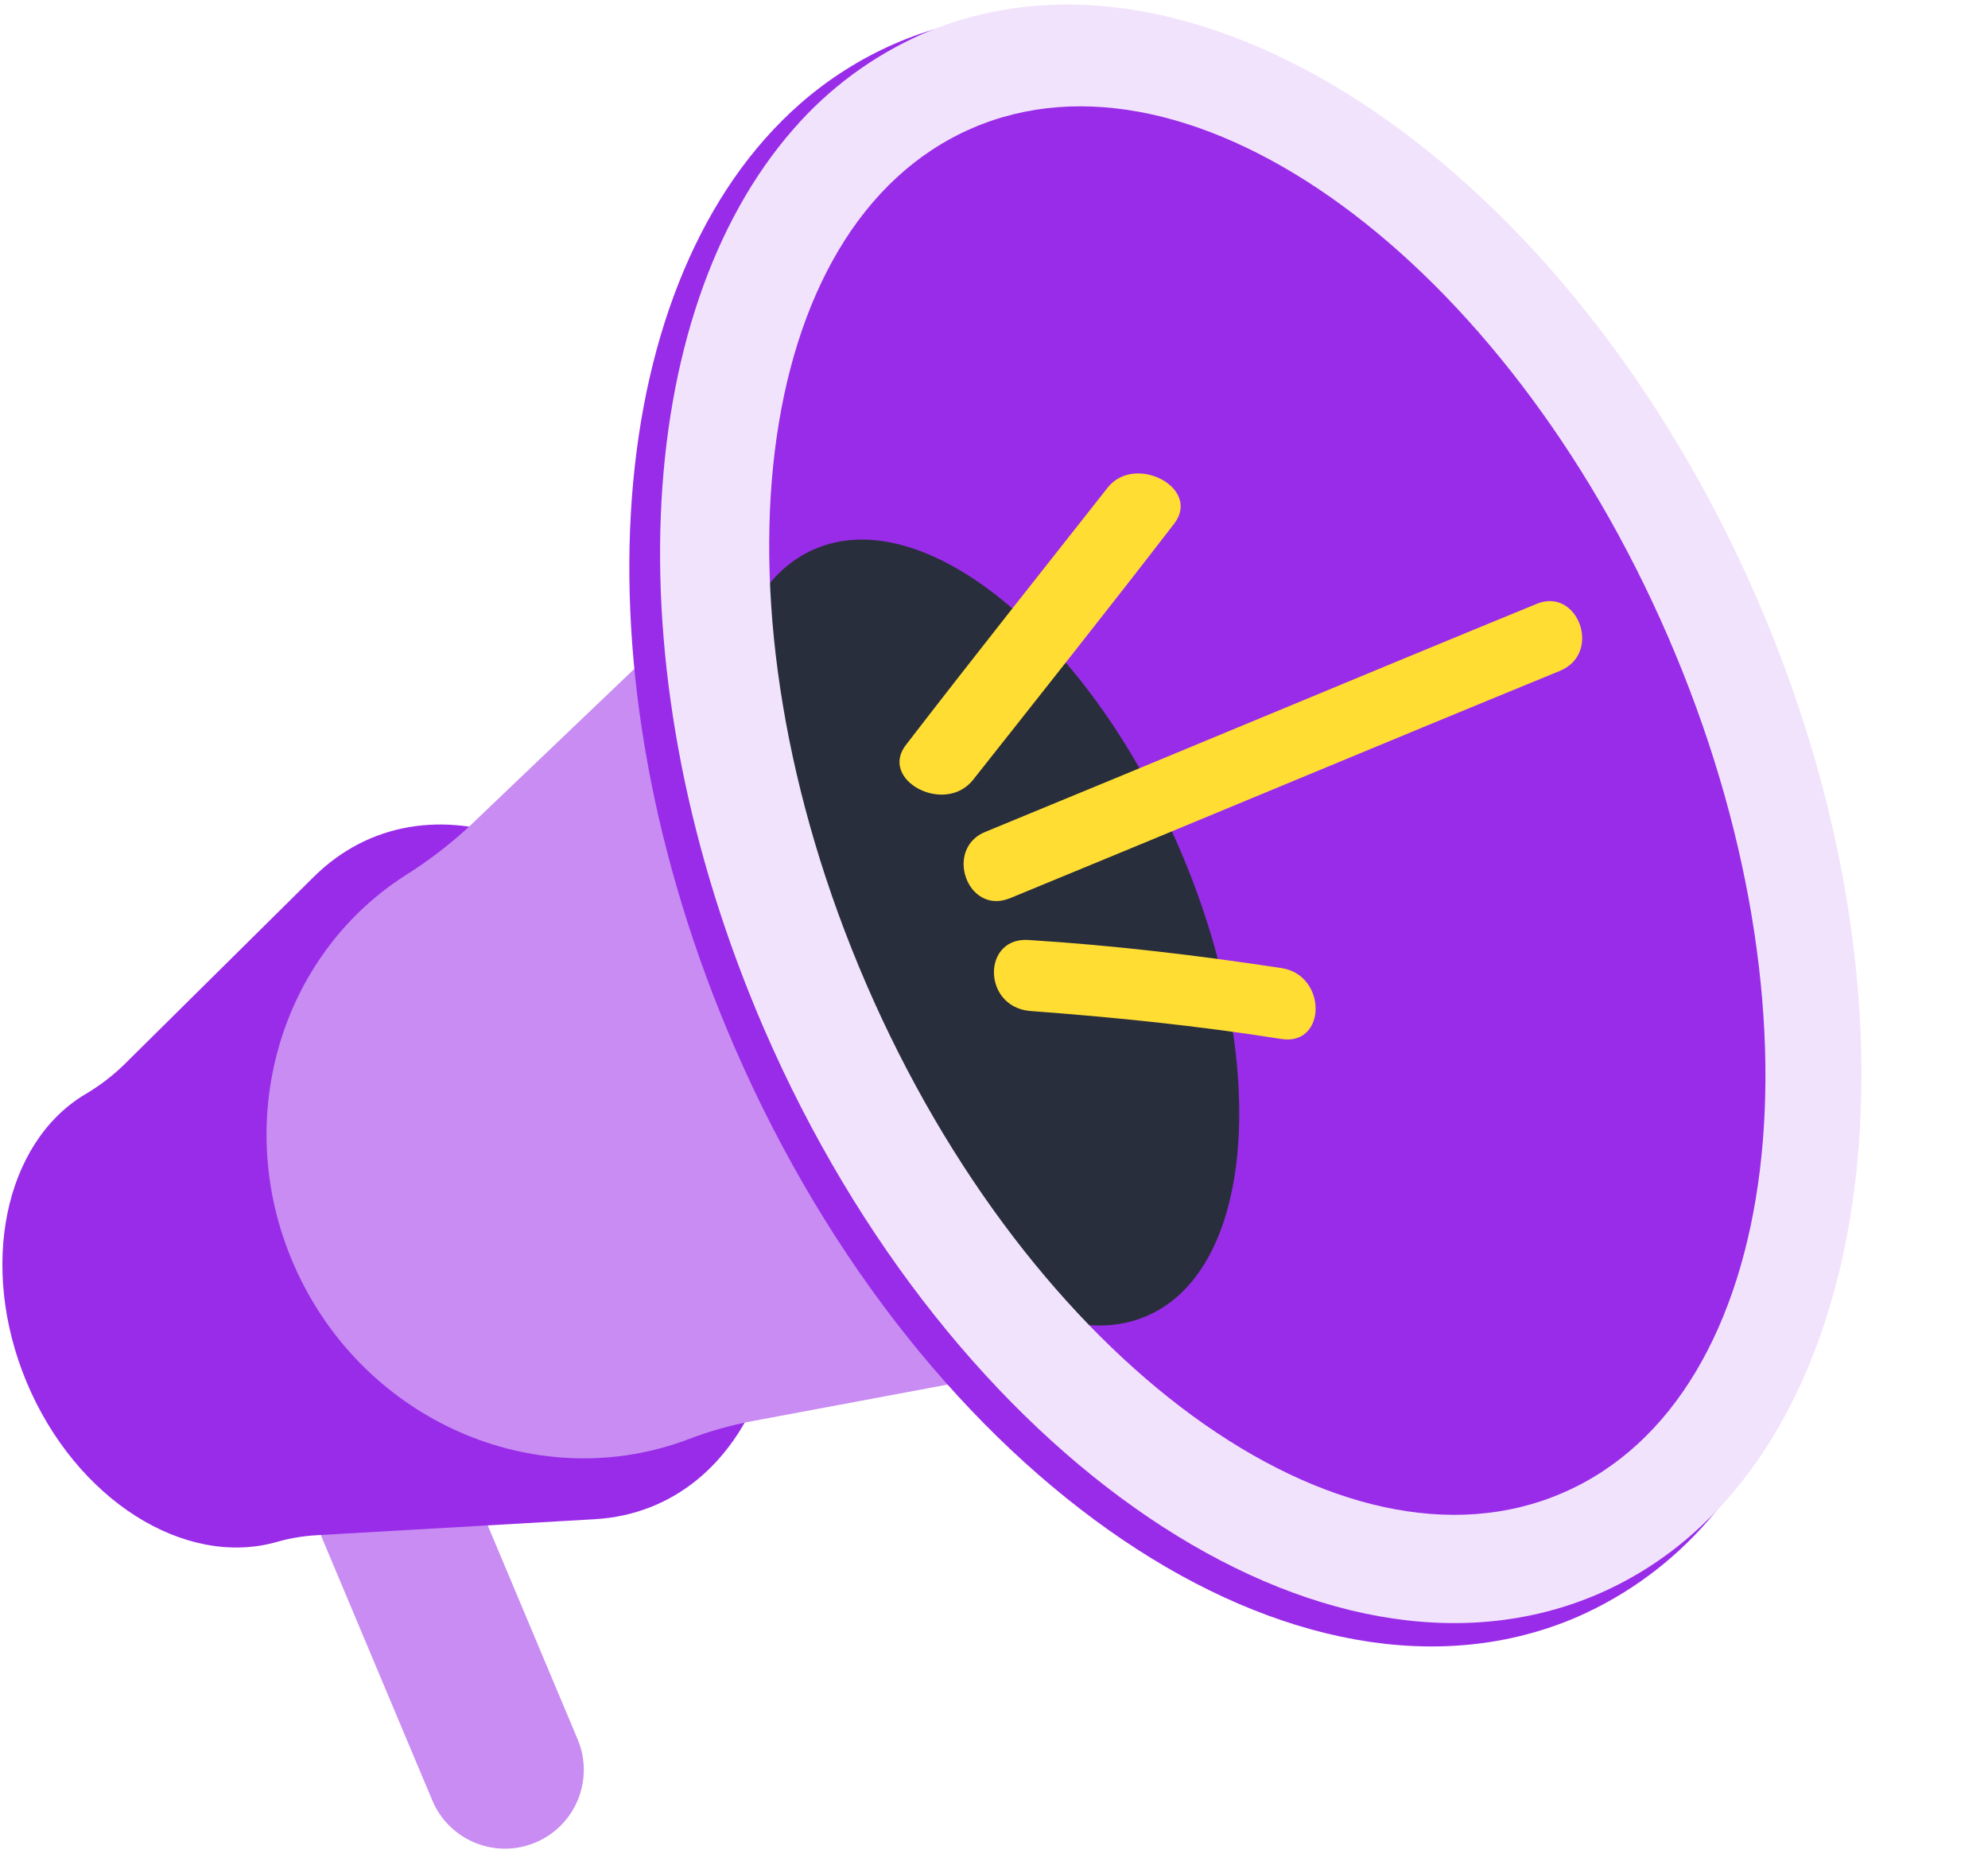 <?xml version="1.0" encoding="UTF-8"?> <svg xmlns="http://www.w3.org/2000/svg" width="138" height="130" viewBox="0 0 138 130" fill="none"> <path d="M32.507 102.66C31.336 99.874 28.128 98.566 25.343 99.737C22.557 100.908 21.248 104.115 22.419 106.901L30.008 124.956C31.179 127.741 34.387 129.05 37.173 127.879C39.959 126.708 41.268 123.501 40.096 120.715L32.507 102.66Z" fill="#C88CF2"></path> <path d="M41.273 105.442L21.934 106.555C21.002 106.611 20.08 106.77 19.183 107.027C12.826 108.821 5.273 104.109 1.841 95.916C-1.502 87.879 0.322 79.345 5.853 75.985C6.846 75.408 7.766 74.713 8.592 73.915L21.784 60.855C29.492 53.224 42.643 58.14 48.342 70.788L51.673 78.149C57.509 91.066 52.277 104.809 41.273 105.442Z" fill="#992CE8"></path> <path d="M82.99 92.878L52.199 98.637C50.702 98.922 49.233 99.339 47.81 99.881C37.644 103.75 25.833 98.99 20.798 88.65C15.858 78.484 19.159 66.524 28.105 60.777C29.692 59.783 31.183 58.644 32.56 57.375L50.064 40.666L54.131 36.785C66.737 24.753 87.41 28.515 95.883 44.398L100.793 53.595C109.464 69.843 100.512 89.601 82.99 92.878Z" fill="#C88CF2"></path> <path d="M115.972 33.651C109.566 16.664 90.603 8.085 73.615 14.491C56.628 20.896 48.049 39.86 54.455 56.847L64.719 84.069C71.125 101.057 90.088 109.635 107.076 103.23C124.063 96.824 132.642 77.861 126.236 60.873L115.972 33.651Z" fill="#C88CF2"></path> <path d="M108.495 103.606C93.126 110.286 71.478 94.499 60.146 68.324C48.814 42.149 52.079 15.598 67.448 8.912C82.817 2.226 104.458 18.044 115.791 44.194C127.123 70.345 123.888 96.951 108.495 103.606Z" fill="#C88CF2"></path> <path d="M108.262 101.125C92.714 107.757 70.785 92.077 59.316 66.094C47.846 40.11 51.147 13.708 66.701 7.07C82.255 0.433 104.178 16.142 115.648 42.102C127.118 68.061 123.817 94.511 108.262 101.125ZM120.569 42.52C107.479 12.381 81.286 -5.32 62.066 3.052C59.694 4.092 57.496 5.489 55.548 7.196C41.902 19.156 39.551 46.324 50.997 72.696C64.094 102.841 90.28 120.536 109.5 112.218C112.983 110.69 116.081 108.406 118.572 105.532C129.916 92.502 131.292 67.176 120.569 42.52V42.52Z" fill="#992CE8"></path> <path d="M108.459 106.453C92.487 113.282 69.99 97.1 58.227 70.31C46.464 43.519 49.855 16.25 65.809 9.421C83 0.5 106.5 19 116.5 45.5C128.263 72.291 124.426 99.624 108.459 106.453Z" fill="#992CE8"></path> <path d="M79.615 91.332C87.208 88.038 88.196 73.455 81.821 58.76C75.447 44.065 64.124 34.822 56.531 38.116C48.938 41.41 47.95 55.992 54.325 70.687C60.699 85.382 72.022 94.625 79.615 91.332Z" fill="#292E3D"></path> <path d="M121.956 41.527C108.991 11.657 83.086 -5.906 64.033 2.358C60.607 3.866 57.556 6.112 55.099 8.936C43.815 21.781 42.457 46.945 53.042 71.416C66.013 101.316 91.942 118.873 110.995 110.609C113.368 109.574 115.564 108.171 117.501 106.453C130.986 94.576 133.312 67.654 121.956 41.527ZM108.495 103.606C93.126 110.286 71.479 94.499 60.146 68.324C48.814 42.149 52.079 15.598 67.448 8.912C82.817 2.226 104.459 18.044 115.791 44.194C127.123 70.345 123.888 96.951 108.495 103.606Z" fill="#F2E3FC"></path> <path d="M67.536 54.139C72.236 48.191 76.905 42.317 81.509 36.344C83.415 33.864 78.774 31.451 76.89 33.844C72.201 39.796 67.532 45.669 62.925 51.652C60.937 54.101 65.555 56.6 67.536 54.139Z" fill="#FFDD33"></path> <path d="M70.113 62.34C82.846 57.108 95.543 51.781 108.28 46.564C111.261 45.336 109.519 40.677 106.619 41.931C93.877 47.158 81.18 52.485 68.447 57.716C65.498 58.855 67.128 63.553 70.113 62.34Z" fill="#FFDD33"></path> <path d="M71.469 70.165C77.318 70.598 83.086 71.184 88.943 72.11C92.092 72.607 92.136 67.696 88.978 67.193C83.202 66.317 77.404 65.618 71.504 65.248C68.187 64.923 68.144 69.835 71.469 70.165Z" fill="#FFDD33"></path> </svg> 